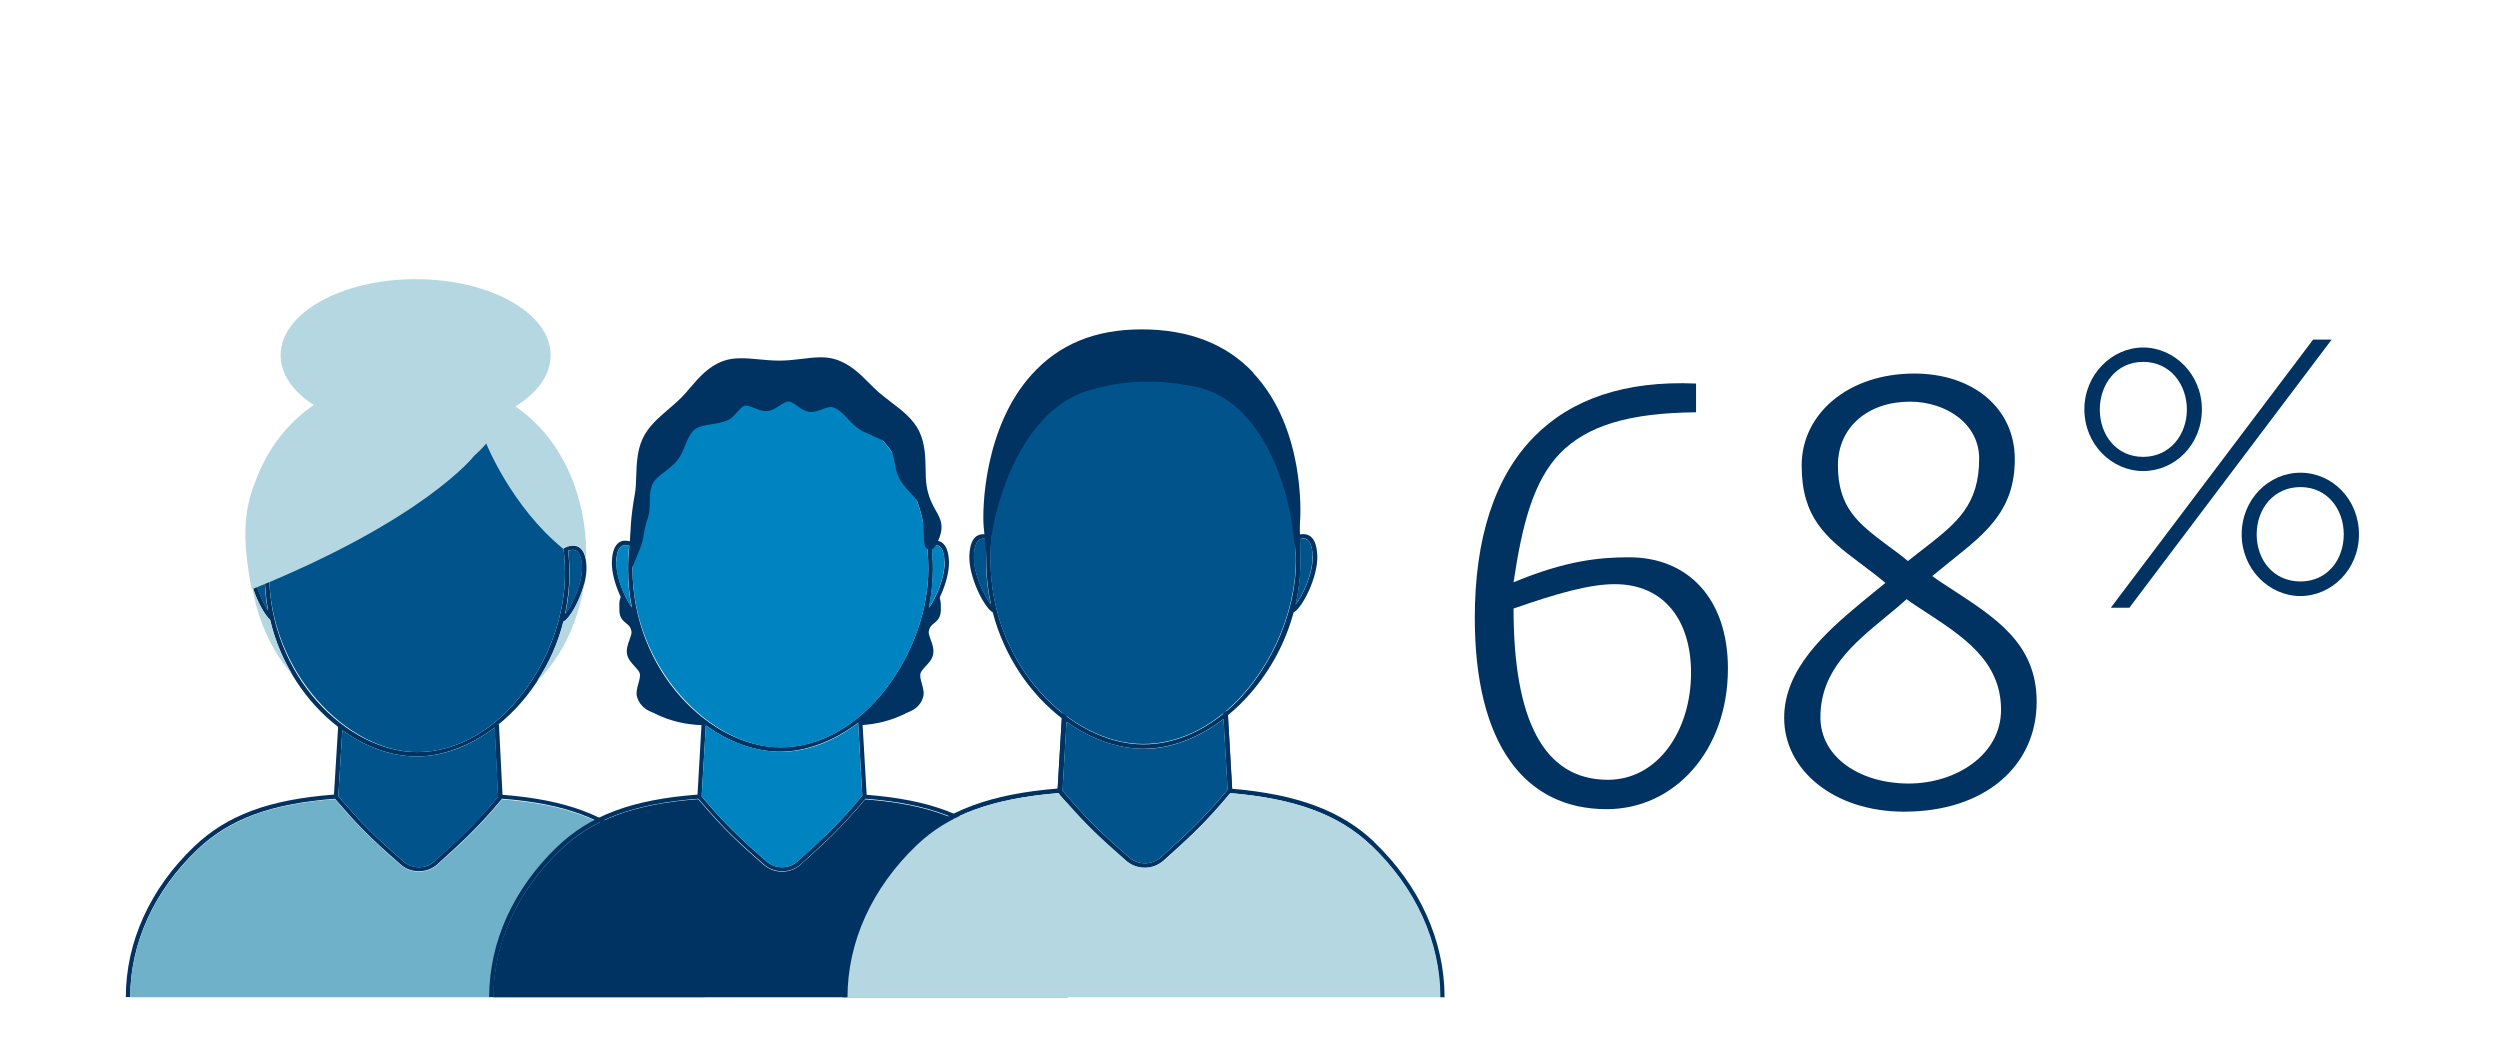 <?xml version="1.0" encoding="UTF-8"?>
<svg id="Layer_1" data-name="Layer 1" xmlns="http://www.w3.org/2000/svg" viewBox="0 0 120 50">
  <defs>
    <style>
      .cls-1 {
        fill: #6fb1c8;
      }

      .cls-1, .cls-2, .cls-3, .cls-4, .cls-5, .cls-6 {
        stroke-width: 0px;
      }

      .cls-2 {
        fill: #193663;
      }

      .cls-3 {
        fill: #b4d7e2;
      }

      .cls-4 {
        fill: #00538b;
      }

      .cls-5 {
        fill: #003262;
      }

      .cls-6 {
        fill: #0083c1;
      }
    </style>
  </defs>
  <g>
    <path class="cls-5" d="M30.77,40.65c-1.58-1.51-3.58-2.26-6.65-2.5l-.17-3.37h-.03c.38-.31.74-.65,1.08-1.04.99-1.14,1.69-2.48,2.05-3.91.02,0,.02,0,.02,0,.37-.19,1.12-1.62,1.08-2.64-.02-.47-.13-.76-.34-.91-.15-.1-.34-.12-.56-.05-.53-4.21-3.57-7.46-7.23-7.46s-6.69,3.23-7.23,7.43c-.19-.04-.35-.02-.48.07-.21.15-.32.44-.34.91-.04.94.61,2.23.99,2.57.52,2.18,1.76,3.98,3.27,5.14l-.2,3.25c-3.13.24-5.14.99-6.72,2.5-2.11,2.02-3.27,4.59-3.27,7.22h.21c0-2.58,1.14-5.09,3.21-7.07,1.55-1.48,3.53-2.21,6.62-2.45,1,1.16,1.62,1.83,3.16,3.16.25.22.56.32.87.32s.64-.11.89-.34c1.16-1.05,1.94-1.75,3.1-3.14,3.02.23,4.98.97,6.52,2.44,2.07,1.98,3.21,4.49,3.21,7.07h.21c0-2.63-1.16-5.2-3.27-7.22ZM27.28,26.43c.17-.06.31-.05.4.02.15.1.23.36.25.74.03.81-.49,1.89-.81,2.29.13-.64.21-1.29.21-1.94,0-.4-.02-.79-.07-1.17l.02.06ZM12.18,27.19c.01-.38.1-.64.25-.74.08-.06.2-.07.34-.03-.04.37-.06.74-.06,1.12,0,.61.06,1.2.16,1.77-.32-.49-.71-1.41-.69-2.12ZM12.92,27.54c0-4.72,3.19-8.56,7.1-8.56s7.1,3.84,7.1,8.56c0,3.96-3.1,8.56-7.1,8.56-3.35,0-7.1-3.66-7.1-8.56ZM20.86,41.34c-.42.38-1.05.38-1.48.02-1.54-1.33-2.12-1.96-3.14-3.14l.19-3.17c1.12.81,2.37,1.26,3.58,1.26s2.56-.5,3.73-1.39l.16,3.33h0c-1.14,1.36-1.9,2.05-3.05,3.09Z"/>
    <path class="cls-4" d="M23.74,34.92c-1.16.89-2.47,1.39-3.73,1.39s-2.46-.46-3.58-1.26l-.19,3.17c1.02,1.18,1.6,1.81,3.14,3.14.42.37,1.06.36,1.48-.02,1.15-1.03,1.92-1.73,3.05-3.09h0s-.16-3.33-.16-3.33ZM12.76,26.42c-.14-.03-.25-.02-.34.03-.15.1-.23.36-.25.74-.03.71.37,1.63.69,2.12-.11-.57-.16-1.16-.16-1.77,0-.38.02-.76.06-1.12ZM27.94,27.19c-.01-.38-.1-.64-.25-.74-.1-.07-.23-.07-.4-.02l-.02-.06c.04.38.07.77.07,1.17,0,.66-.07,1.31-.21,1.94.33-.4.84-1.48.81-2.29ZM20.02,18.98c-3.92,0-7.1,3.84-7.1,8.56s3.75,8.56,7.1,8.56c4,0,7.1-4.6,7.1-8.56,0-4.72-3.19-8.56-7.1-8.56Z"/>
    <path class="cls-1" d="M30.62,40.81c-1.54-1.48-3.5-2.21-6.52-2.44l-.02.02c-1.15,1.38-1.92,2.07-3.08,3.11-.25.23-.57.34-.89.34s-.62-.11-.87-.32c-1.54-1.33-2.16-2-3.16-3.16-3.09.23-5.07.97-6.62,2.45-2.07,1.98-3.21,4.49-3.21,7.06h27.57c0-2.57-1.14-5.08-3.21-7.06Z"/>
    <path class="cls-3" d="M27.06,29.82s0,0-.02,0c-.25,1.02-.68,1.98-1.26,2.86.07-.06.17-.15.29-.28,1.66-1.85,1.95-4.24,1.97-4.39-.22.83-.7,1.67-.98,1.81ZM24.74,19.51c1.05-.65,1.69-1.51,1.69-2.46,0-2.02-2.9-3.65-6.48-3.65s-6.48,1.64-6.48,3.65c0,.92.6,1.75,1.59,2.39-1.32.9-2.22,2.16-2.74,3.51,0,.02-.02.03-.02.05-.46,1.11-.58,2.09-.5,3.27,0,.05,0,.1.01.15.05.56.14,1.18.27,1.87.01,0,.03-.01.04-.02.12.69.55,2.58,1.91,4.11-.47-.79-.84-1.67-1.06-2.63-.25-.22-.6-.83-.81-1.49,8.26-3.35,10.6-6.38,10.6-6.38,0,0,0,0,0,0,.4-.36.58-.59.58-.59,0,0,1.21,3.03,3.69,5.05.57-.3.93-.18,1.1.47.08-1.95-.58-5.38-3.38-7.29Z"/>
    <path class="cls-5" d="M48.2,40.65c-1.57-1.51-3.55-2.26-6.6-2.5l-.21-3.6h-.03c.38-.31.74-.65,1.08-1.04,1-1.14,1.69-2.49,2.05-3.94.37-.24,1.09-1.63,1.06-2.62-.02-.47-.13-.76-.34-.91-.14-.1-.32-.11-.52-.06-.53-4.21-3.57-7.44-7.23-7.44s-6.69,3.24-7.23,7.44c-.2-.05-.38-.04-.52.06-.21.15-.32.44-.34.91-.04.98.67,2.35,1.04,2.61.52,2.16,1.76,3.95,3.27,5.1l-.2,3.48c-3.13.24-5.15.99-6.73,2.5-2.11,2.02-3.27,4.59-3.27,7.22h.21c0-2.58,1.14-5.09,3.21-7.07,1.55-1.48,3.53-2.21,6.62-2.45,1,1.16,1.62,1.83,3.16,3.16.25.22.56.32.87.32s.64-.11.89-.34c1.16-1.05,1.94-1.75,3.1-3.14,3.02.23,4.98.97,6.52,2.44,2.07,1.98,3.21,4.49,3.21,7.07h.21c0-2.63-1.16-5.2-3.27-7.22ZM45.09,26.22c.15.1.23.36.25.74.03.76-.43,1.77-.75,2.22.12-.61.19-1.24.19-1.87,0-.38-.02-.75-.06-1.11.16-.05.28-.04.38.02ZM29.58,26.96c.01-.38.1-.64.25-.74.09-.06.22-.07.38-.02-.04.37-.06.74-.06,1.11,0,.64.06,1.26.18,1.85-.33-.45-.77-1.45-.74-2.2ZM30.36,27.31c0-4.72,3.19-8.56,7.1-8.56s7.1,3.84,7.1,8.56c0,3.96-3.1,8.56-7.1,8.56-3.35,0-7.1-3.66-7.1-8.56ZM38.29,41.34c-.42.38-1.05.38-1.48.02-1.53-1.33-2.12-1.95-3.13-3.13l.2-3.41c1.12.81,2.37,1.26,3.58,1.26s2.56-.5,3.73-1.39l.2,3.5c-1.16,1.4-1.93,2.09-3.1,3.14Z"/>
    <path class="cls-6" d="M37.46,36.08c-1.2,0-2.46-.46-3.58-1.26l-.2,3.41c1.01,1.17,1.6,1.8,3.13,3.13.42.37,1.06.36,1.48-.02,1.17-1.05,1.94-1.75,3.1-3.14l-.2-3.5c-1.16.9-2.47,1.39-3.73,1.39ZM30.21,26.2c-.16-.05-.28-.04-.38.02-.15.1-.23.36-.25.74-.03.76.42,1.75.74,2.2-.12-.59-.18-1.21-.18-1.85,0-.38.02-.75.06-1.11ZM45.34,26.96c-.01-.38-.1-.64-.25-.74-.09-.06-.22-.07-.38-.02.04.37.06.74.06,1.11,0,.63-.07,1.26-.19,1.87.33-.45.78-1.45.75-2.22ZM37.46,18.76c-3.92,0-7.1,3.84-7.1,8.56s3.75,8.56,7.1,8.56c4,0,7.1-4.6,7.1-8.56,0-4.72-3.19-8.56-7.1-8.56Z"/>
    <path class="cls-5" d="M48.05,40.81c-1.54-1.48-3.5-2.21-6.52-2.44l-.02.02c-1.15,1.37-1.92,2.07-3.08,3.11-.25.23-.57.34-.89.34s-.62-.11-.87-.32c-1.54-1.33-2.16-2-3.16-3.16-3.09.23-5.07.97-6.62,2.45-2.07,1.98-3.21,4.49-3.21,7.06h27.57c0-2.57-1.14-5.08-3.21-7.06Z"/>
    <path class="cls-5" d="M30.49,29.41v.08c-.16-.08-.42-.47-.64-.97,0,.01-.02.02-.02.04h0c-.11.27-.11.38-.1.58,0,.04,0,.09,0,.15,0,.36.19.52.33.63.12.1.21.17.25.39.02.09-.04.24-.09.39-.08.22-.17.47-.12.71.05.23.21.41.36.57.11.12.23.25.25.35.03.13-.02.31-.07.49-.06.21-.12.44-.06.64.16.51.57.67.77.75.03.01.05.02.07.03l.03.02c.71.35,1.49.53,2.31.55.01-.1.02-.16.02-.16,0,0,.01,0,.04-.01-1.55-1.17-2.82-3.03-3.33-5.23ZM41.88,20.92c.31.13.6.24.77.45.17.21.23.51.29.83.05.26.1.53.22.76.14.28.35.5.56.72.2.21.39.41.46.61.13.39.15.93.16,1.32.02.5.02.72.25.77.01,0,.03,0,.04,0,0,.01,0,.02,0,.03v-.03c.18,0,.29-.19.34-.3.4-.78.19-1.16-.06-1.59-.16-.29-.34-.61-.43-1.16-.04-.25-.05-.53-.05-.83-.01-.57-.03-1.22-.31-1.8-.28-.58-.82-1-1.35-1.4-.19-.15-.39-.3-.57-.45-.15-.13-.31-.29-.47-.45-.44-.44-.94-.95-1.66-1.16-.49-.15-1.04-.08-1.61-.01-.34.04-.69.08-1.05.08-.32,0-.65-.03-.97-.06-.62-.06-1.21-.11-1.73.08-.7.25-1.17.8-1.58,1.28-.15.18-.3.35-.45.5-.18.18-.39.36-.59.53-.49.42-.99.85-1.25,1.43-.26.57-.28,1.2-.3,1.77-.01.32-.02.62-.07.89-.19,1.04-.23,1.9-.22,2.37,0,0,0,0-.01,0,0,0,0,0,.01,0,0,.14,0,.24.01.3l.09.84.32-.78c.17-.42.2-.61.23-.81.03-.18.06-.38.2-.8.08-.23.08-.48.09-.75,0-.31.01-.64.15-.9.11-.21.34-.39.58-.57.22-.17.45-.34.62-.57.15-.2.25-.45.35-.68.12-.3.24-.59.45-.76.2-.16.51-.21.83-.26.25-.04.5-.08.74-.18.19-.08.33-.23.46-.39.13-.14.26-.29.38-.32.11-.02.27.04.44.11.2.08.42.17.65.15.21-.02.4-.14.58-.26.15-.1.31-.2.43-.2.11,0,.26.11.41.21.18.13.37.26.59.29.21.03.43-.05.63-.13.17-.06.34-.13.46-.1.29.07.52.31.76.57.15.16.31.33.5.46.2.14.44.24.67.33ZM45.06,28.57s0,0,0-.01c-.22.48-.48.86-.64.94v-.1c-.5,2.18-1.77,4.04-3.31,5.22l.17.05v.14c.77-.04,1.49-.22,2.16-.55l.03-.02s.04-.02.07-.03c.2-.08.62-.24.77-.75.06-.2,0-.43-.06-.64-.05-.17-.1-.36-.07-.49.03-.11.14-.23.25-.35.15-.16.32-.34.36-.57.05-.25-.04-.5-.12-.71-.05-.15-.11-.3-.09-.39.04-.22.13-.29.25-.39.14-.11.33-.27.33-.63,0-.06,0-.11,0-.15,0-.2,0-.31-.1-.58h0Z"/>
    <rect class="cls-2" x="49.07" y="36.02" width="3.8" height=".22" transform="translate(11.92 84.9) rotate(-86.64)"/>
    <rect class="cls-2" x="58.82" y="34.13" width=".22" height="3.8" transform="translate(-1.98 3.47) rotate(-3.31)"/>
    <path class="cls-5" d="M65.97,40.42c-1.56-1.49-3.67-2.29-6.83-2.56l-.2-3.53c.38-.31.74-.66,1.08-1.05.99-1.14,1.7-2.48,2.08-3.91v.02c.39-.19,1.17-1.67,1.13-2.72-.02-.48-.13-.79-.35-.94-.13-.09-.29-.11-.48-.08-.15-2.89-.83-4.85-2.14-6.12-1.24-1.21-3-1.77-5.38-1.7-4.5.12-7.13,2.88-7.5,7.83-.19-.04-.36-.02-.5.07-.22.15-.33.46-.35.94-.04,1.05.74,2.53,1.12,2.72h0c.56,2.14,1.81,3.93,3.32,5.09l-.2,3.37c-3.22.26-5.37,1.06-6.95,2.57-2.18,2.09-3.38,4.73-3.38,7.45h.22c0-2.66,1.18-5.25,3.31-7.29,1.54-1.48,3.65-2.25,6.82-2.51,1.03,1.19,1.67,1.88,3.25,3.25.26.22.58.33.9.33s.66-.12.92-.35c1.2-1.08,2-1.8,3.19-3.23,3.13.26,5.22,1.04,6.76,2.51,2.14,2.05,3.31,4.64,3.31,7.29h.22c0-2.72-1.2-5.37-3.38-7.45ZM62.75,25.91c.15.1.24.37.26.77.03.82-.48,1.92-.82,2.34.16-.7.24-1.41.24-2.14,0-.35,0-.68-.02-1.01.14-.04.26-.03.35.03ZM46.75,26.68c.02-.4.1-.66.26-.77.09-.06.21-.07.36-.03-.02.33-.03.66-.03,1.01,0,.74.08,1.45.23,2.13-.34-.43-.85-1.52-.82-2.34ZM47.55,26.89c0-7.14,3.99-8.75,7.33-8.83.12,0,.23,0,.35,0,2.15,0,3.74.54,4.88,1.65,1.43,1.4,2.1,3.68,2.1,7.19,0,2.67-1.37,5.62-3.46,7.34h-.03s0,.02,0,.02c-1.11.9-2.42,1.47-3.84,1.47-3.46,0-7.33-3.78-7.33-8.83ZM55.73,41.14c-.43.39-1.09.4-1.52.02-1.58-1.36-2.18-2.01-3.21-3.21l.19-3.31c1.16.83,2.45,1.3,3.69,1.3,1.3,0,2.65-.51,3.86-1.44l.2,3.39c-1.2,1.44-1.99,2.16-3.2,3.24Z"/>
    <g>
      <path class="cls-4" d="M54.96,41.65c-.07,0-.15,0-.22-.02.31.07.65.01.92-.17-.22.13-.46.19-.7.19Z"/>
      <path class="cls-4" d="M60.1,19.7c-1.14-1.11-2.73-1.65-4.88-1.65-.11,0-.23,0-.35,0-3.34.09-7.33,1.69-7.33,8.83,0,5.05,3.87,8.83,7.33,8.83,1.42,0,2.73-.56,3.84-1.47l.03-.02c2.1-1.73,3.46-4.68,3.46-7.34,0-3.51-.67-5.8-2.1-7.19ZM47.36,25.88c-.15-.04-.27-.03-.36.03-.15.11-.24.37-.26.77-.03.82.48,1.9.82,2.34-.15-.68-.23-1.39-.23-2.13,0-.34.01-.68.03-1.01ZM63.01,26.68c-.02-.4-.1-.66-.26-.77-.09-.06-.2-.07-.35-.03.01.33.02.66.02,1.01,0,.72-.08,1.44-.24,2.14.34-.43.85-1.52.82-2.34ZM54.88,35.94c-1.24,0-2.53-.47-3.69-1.3l-.19,3.31c1.03,1.2,1.64,1.85,3.21,3.21.44.38,1.09.37,1.52-.02,1.2-1.08,2-1.8,3.2-3.24l-.2-3.39c-1.2.93-2.55,1.44-3.86,1.44Z"/>
    </g>
    <path class="cls-3" d="M65.82,40.58c-1.53-1.47-3.62-2.24-6.75-2.51h-.01c-1.18,1.43-1.98,2.15-3.17,3.23-.26.23-.59.35-.92.35s-.64-.11-.9-.33c-1.33-1.16-2-1.82-2.79-2.72-.22-.22-.38-.4-.45-.51,0,0-.01-.01-.02-.02-3.17.26-5.28,1.03-6.82,2.51-2.14,2.05-3.31,4.64-3.31,7.29h28.46c0-2.66-1.18-5.25-3.31-7.29Z"/>
    <path class="cls-5" d="M60.17,17.9c-1.3-1.39-3.11-2.09-5.37-2.09s-3.98.73-5.28,2.17c-2.27,2.51-2.39,6.43-2.3,7.35l.17,1.68.27-1.67c0-.06.93-5.54,4.64-6.61,1.68-.49,3.25-.54,5.07-.17,3.77.76,4.61,6.3,4.61,6.36l.3,2.12.13-2.14c.01-.18.24-4.34-2.25-6.99Z"/>
  </g>
  <g>
    <path class="cls-5" d="M77.12,38.84c-3.93,0-6.33-3.12-6.33-9.18,0-3.78.93-6.75,2.85-8.7,1.77-1.8,4.35-2.7,7.77-2.55v1.38c-3.21.03-5.22.63-6.54,1.98-1.26,1.32-1.8,3.36-2.22,6.18,2.52-1.05,4.14-1.2,5.55-1.2,2.82,0,4.74,1.98,4.74,5.34,0,3.96-2.58,6.75-5.82,6.75ZM77.51,28.04c-1.23,0-2.79.45-4.86,1.17,0,5.28,1.41,8.22,4.53,8.22,2.4,0,3.99-2.37,3.99-5.13,0-2.52-1.29-4.26-3.66-4.26Z"/>
    <path class="cls-5" d="M91.4,38.96c-3.39,0-5.76-2.01-5.76-4.5,0-2.34,1.95-4.08,3.72-5.55.39-.33.78-.63,1.14-.93-.42-.36-.84-.66-1.23-.96-1.65-1.23-2.79-2.19-2.79-4.68s2.25-4.41,5.4-4.41c2.85,0,4.83,1.68,4.83,4.11s-1.35,3.51-3,4.83c-.3.24-.63.51-.96.78.27.21.57.39.84.57,2.1,1.38,4.17,2.61,4.17,5.46,0,3.09-2.49,5.28-6.36,5.28ZM92.36,29.33c-.27-.18-.57-.36-.84-.57-.33.3-.66.57-.99.84-1.56,1.29-3.15,2.58-3.15,4.83,0,1.95,1.95,3.18,4.23,3.18s4.44-1.38,4.44-3.54c0-2.4-1.92-3.57-3.69-4.74ZM91.67,19.28c-1.98,0-3.45,1.2-3.45,3.06,0,2.04.99,2.79,2.34,3.81.33.24.66.48,1.02.78.33-.27.66-.51.96-.75,1.41-1.11,2.46-1.98,2.46-4.17,0-1.65-1.56-2.73-3.33-2.73Z"/>
    <path class="cls-5" d="M102.87,22.61c-1.5,0-2.82-1.28-2.82-2.96s1.33-2.97,2.82-2.97,2.82,1.28,2.82,2.97-1.29,2.96-2.82,2.96ZM102.87,17.37c-1.29,0-2.08,1.08-2.08,2.29s.79,2.27,2.08,2.27,2.1-1.07,2.1-2.27-.79-2.29-2.1-2.29ZM102.21,29.17h-.89l9.71-12.87h.89l-9.71,12.87ZM110.42,28.61c-1.5,0-2.82-1.29-2.82-2.96s1.29-2.96,2.82-2.96,2.81,1.28,2.81,2.96-1.31,2.96-2.81,2.96ZM110.42,23.38c-1.29,0-2.1,1.05-2.1,2.27s.8,2.26,2.1,2.26,2.08-1.05,2.08-2.26-.79-2.27-2.08-2.27Z"/>
  </g>
</svg>